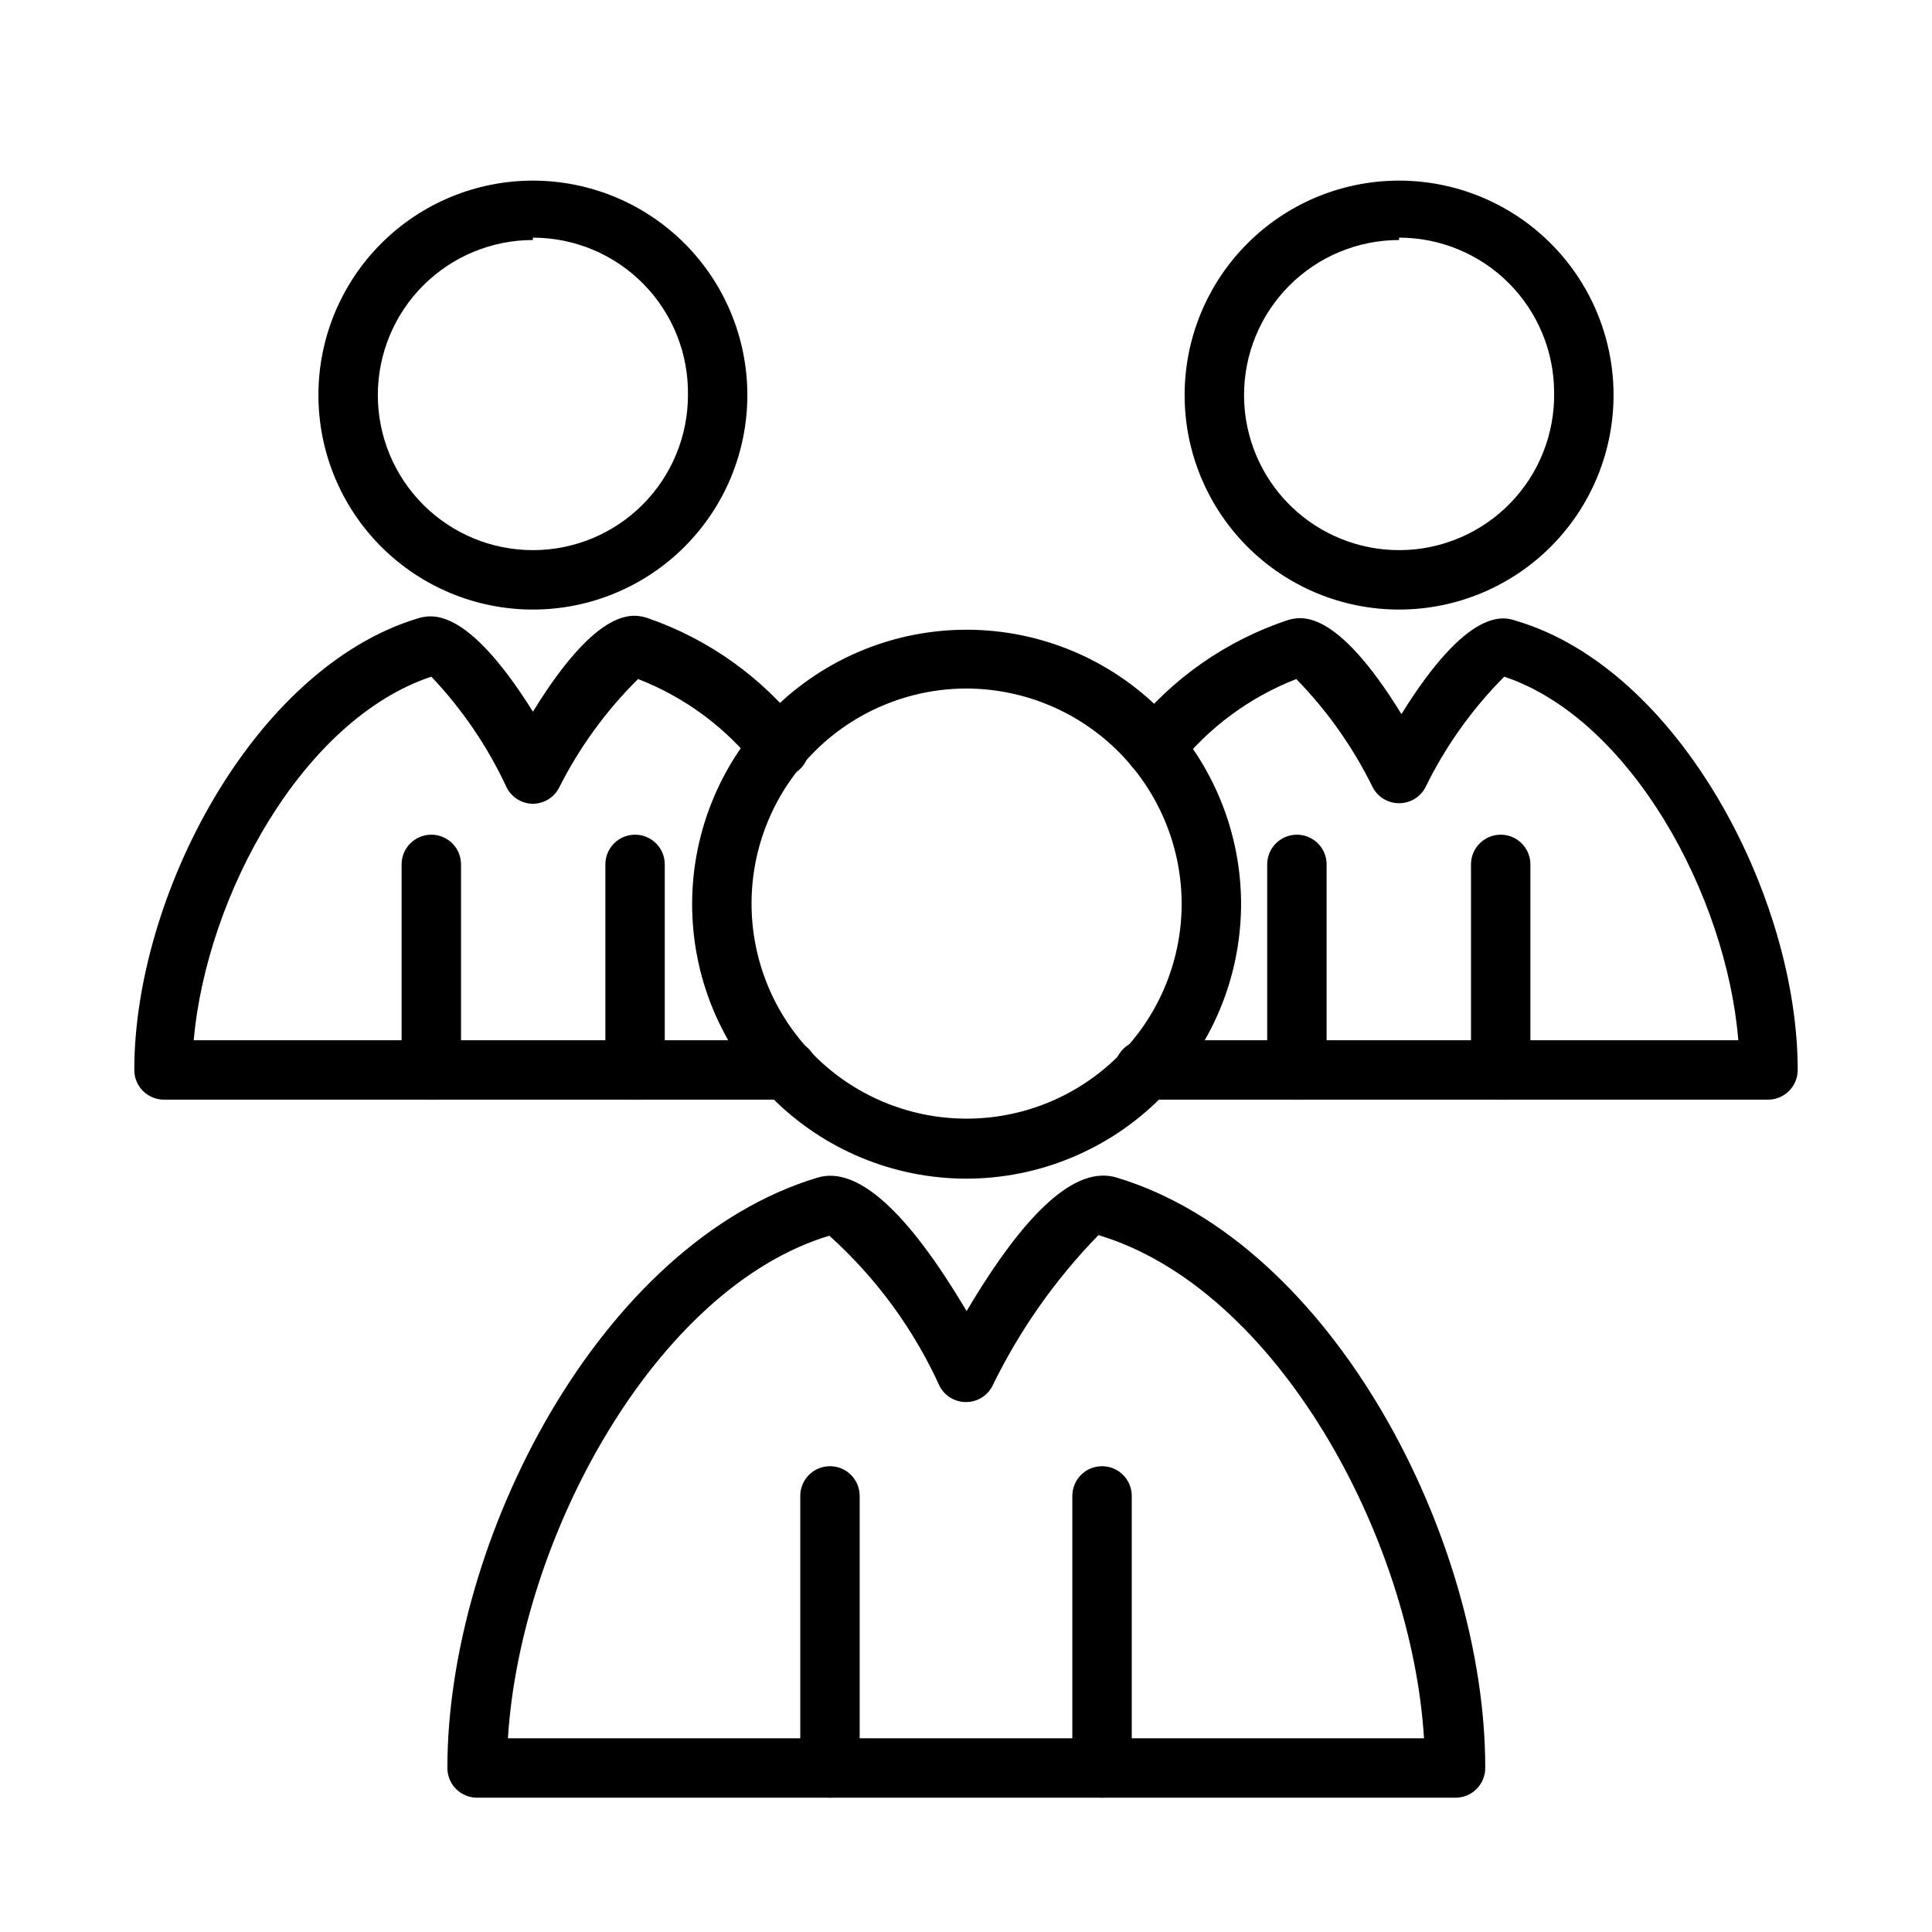 <?xml version="1.0" encoding="UTF-8"?>
<!-- Uploaded to: ICON Repo, www.iconrepo.com, Generator: ICON Repo Mixer Tools -->
<svg fill="#000000" width="800px" height="800px" version="1.1" viewBox="144 144 512 512" xmlns="http://www.w3.org/2000/svg">
 <g>
  <path d="m514.77 305.54c-15.039 0-29.461-5.961-40.113-16.574-10.652-10.617-16.664-25.02-16.719-40.055-0.055-15.039 5.852-29.484 16.426-40.176 10.574-10.691 24.953-16.758 39.992-16.867 15.035-0.109 29.504 5.742 40.234 16.277s16.848 24.891 17.016 39.93c0.168 15.18-5.746 29.801-16.422 40.594-10.68 10.797-25.23 16.871-40.414 16.871zm0-97.93c-10.934 0.004-21.418 4.359-29.129 12.113-7.711 7.754-12.016 18.258-11.957 29.191 0.055 10.934 4.469 21.395 12.258 29.066 7.793 7.672 18.32 11.922 29.254 11.812 10.934-0.113 21.371-4.578 29.004-12.41 7.633-7.828 11.828-18.379 11.66-29.309 0-10.898-4.328-21.352-12.035-29.059s-18.156-12.035-29.055-12.035z"/>
  <path d="m612.54 435.42h-165.31c-4.348 0-7.871-3.523-7.871-7.871 0-4.348 3.523-7.871 7.871-7.871h157.44c-3.148-38.574-28.652-85.176-62.031-96.355-8.555 8.598-15.629 18.543-20.941 29.441-1.383 2.531-4.043 4.102-6.926 4.094-2.887 0.008-5.543-1.562-6.93-4.094-5.195-10.621-12.051-20.348-20.309-28.812-12.387 4.82-23.258 12.863-31.488 23.305-2.824 3.301-7.797 3.691-11.098 0.863-3.305-2.824-3.691-7.793-0.867-11.098 10.656-13.305 24.926-23.254 41.09-28.656 3.305-0.945 12.594-3.777 30.23 24.875 17.789-28.652 27.238-25.82 30.387-24.719 43.137 12.754 74.625 73.055 74.625 119.03 0 2.086-0.828 4.09-2.305 5.566-1.477 1.477-3.477 2.305-5.566 2.305z"/>
  <path d="m541.7 435.42c-4.348 0-7.871-3.523-7.871-7.871v-54.473c0-4.348 3.523-7.875 7.871-7.875 4.348 0 7.871 3.527 7.871 7.875v54.473c0 2.086-0.828 4.09-2.305 5.566-1.477 1.477-3.481 2.305-5.566 2.305z"/>
  <path d="m487.69 435.42c-4.348 0-7.871-3.523-7.871-7.871v-54.473c0-4.348 3.523-7.875 7.871-7.875s7.875 3.527 7.875 7.875v54.473c0 2.086-0.832 4.09-2.309 5.566-1.477 1.477-3.477 2.305-5.566 2.305z"/>
  <path d="m285.22 305.54c-15.07 0-29.527-5.988-40.188-16.648-10.66-10.656-16.648-25.113-16.648-40.188s5.988-29.531 16.648-40.191c10.66-10.656 25.117-16.645 40.188-16.645 15.074 0 29.531 5.988 40.191 16.645 10.66 10.66 16.645 25.117 16.645 40.191s-5.984 29.531-16.645 40.188c-10.66 10.66-25.117 16.648-40.191 16.648zm0-97.93c-10.898 0-21.348 4.332-29.055 12.035-7.707 7.707-12.035 18.16-12.035 29.059 0 10.898 4.328 21.348 12.035 29.055 7.707 7.707 18.156 12.035 29.055 12.035 10.898 0 21.352-4.328 29.059-12.035 7.707-7.707 12.035-18.156 12.035-29.055 0.168-11.008-4.086-21.621-11.812-29.465-7.723-7.844-18.27-12.258-29.281-12.258z"/>
  <path d="m352.77 435.42h-165.31c-4.348 0-7.871-3.523-7.871-7.871 0-45.973 31.488-106.43 75.098-119.66 3.305-0.945 12.754-3.777 30.543 24.719 17.633-28.652 26.922-25.82 30.23-24.875 16.242 5.582 30.516 15.754 41.094 29.285 2.824 3.305 2.438 8.273-0.867 11.098-3.305 2.828-8.273 2.438-11.102-0.863-8.223-10.445-19.094-18.492-31.488-23.305-8.496 8.406-15.566 18.137-20.938 28.812-1.344 2.594-4.008 4.227-6.93 4.25-2.918-0.023-5.582-1.656-6.926-4.25-5.027-10.832-11.777-20.773-19.996-29.441-34.004 11.336-59.512 57.781-62.977 96.355h157.44c4.348 0 7.871 3.523 7.871 7.871 0 4.348-3.523 7.871-7.871 7.871z"/>
  <path d="m258.3 435.42c-4.348 0-7.871-3.523-7.871-7.871v-54.473c0-4.348 3.523-7.875 7.871-7.875 4.348 0 7.875 3.527 7.875 7.875v54.473c0 2.086-0.832 4.09-2.309 5.566-1.477 1.477-3.477 2.305-5.566 2.305z"/>
  <path d="m312.3 435.42c-4.348 0-7.871-3.523-7.871-7.871v-54.473c0-4.348 3.523-7.875 7.871-7.875 4.348 0 7.871 3.527 7.871 7.875v54.473c0 2.086-0.828 4.09-2.305 5.566-1.477 1.477-3.481 2.305-5.566 2.305z"/>
  <path d="m529.57 620.41h-259.14c-4.348 0-7.871-3.523-7.871-7.871 0-60.141 40.305-139.18 98.242-156.5 10.391-2.992 23.617 8.816 39.359 35.426 15.742-26.609 28.969-38.574 39.676-35.426 57.625 17.32 97.77 96.355 97.77 156.34 0.043 2.141-0.789 4.211-2.305 5.723-1.516 1.516-3.582 2.348-5.727 2.305zm-250.96-15.742h242.77c-3.305-53.215-39.047-119.18-86.277-133.35-11.488 11.781-21.004 25.34-28.184 40.145-1.383 2.531-4.043 4.102-6.926 4.094-2.887 0.008-5.543-1.562-6.93-4.094-6.898-15.207-16.867-28.82-29.281-39.988-45.973 13.855-81.871 79.82-85.176 133.2z"/>
  <path d="m436.05 620.41c-4.348 0-7.871-3.523-7.871-7.871v-72.109c0-4.348 3.523-7.871 7.871-7.871 4.348 0 7.875 3.523 7.875 7.871v72.109c0 2.09-0.832 4.09-2.309 5.566-1.477 1.477-3.477 2.305-5.566 2.305z"/>
  <path d="m363.95 620.41c-4.348 0-7.871-3.523-7.871-7.871v-72.109c0-4.348 3.523-7.871 7.871-7.871 4.348 0 7.871 3.523 7.871 7.871v72.109c0 2.09-0.828 4.09-2.305 5.566-1.477 1.477-3.481 2.305-5.566 2.305z"/>
  <path d="m400 456.36c-19.32-0.043-37.828-7.769-51.441-21.473-13.617-13.707-21.223-32.266-21.137-51.582 0.086-19.32 7.848-37.809 21.582-51.395 13.734-13.586 32.309-21.152 51.629-21.023 19.316 0.125 37.793 7.93 51.348 21.691 13.555 13.766 21.082 32.355 20.914 51.672-0.207 19.195-7.981 37.535-21.629 51.035-13.648 13.504-32.07 21.074-51.266 21.074zm0-129.89v-0.004c-15.062 0.043-29.492 6.047-40.141 16.695-10.648 10.652-16.652 25.086-16.691 40.145-0.039 15.062 5.883 29.527 16.473 40.234s24.988 16.789 40.051 16.91c15.059 0.125 29.559-5.715 40.324-16.246s16.926-24.898 17.133-39.957c0.168-15.266-5.777-29.965-16.516-40.82-10.734-10.852-25.367-16.961-40.633-16.961z"/>
 </g>
</svg>